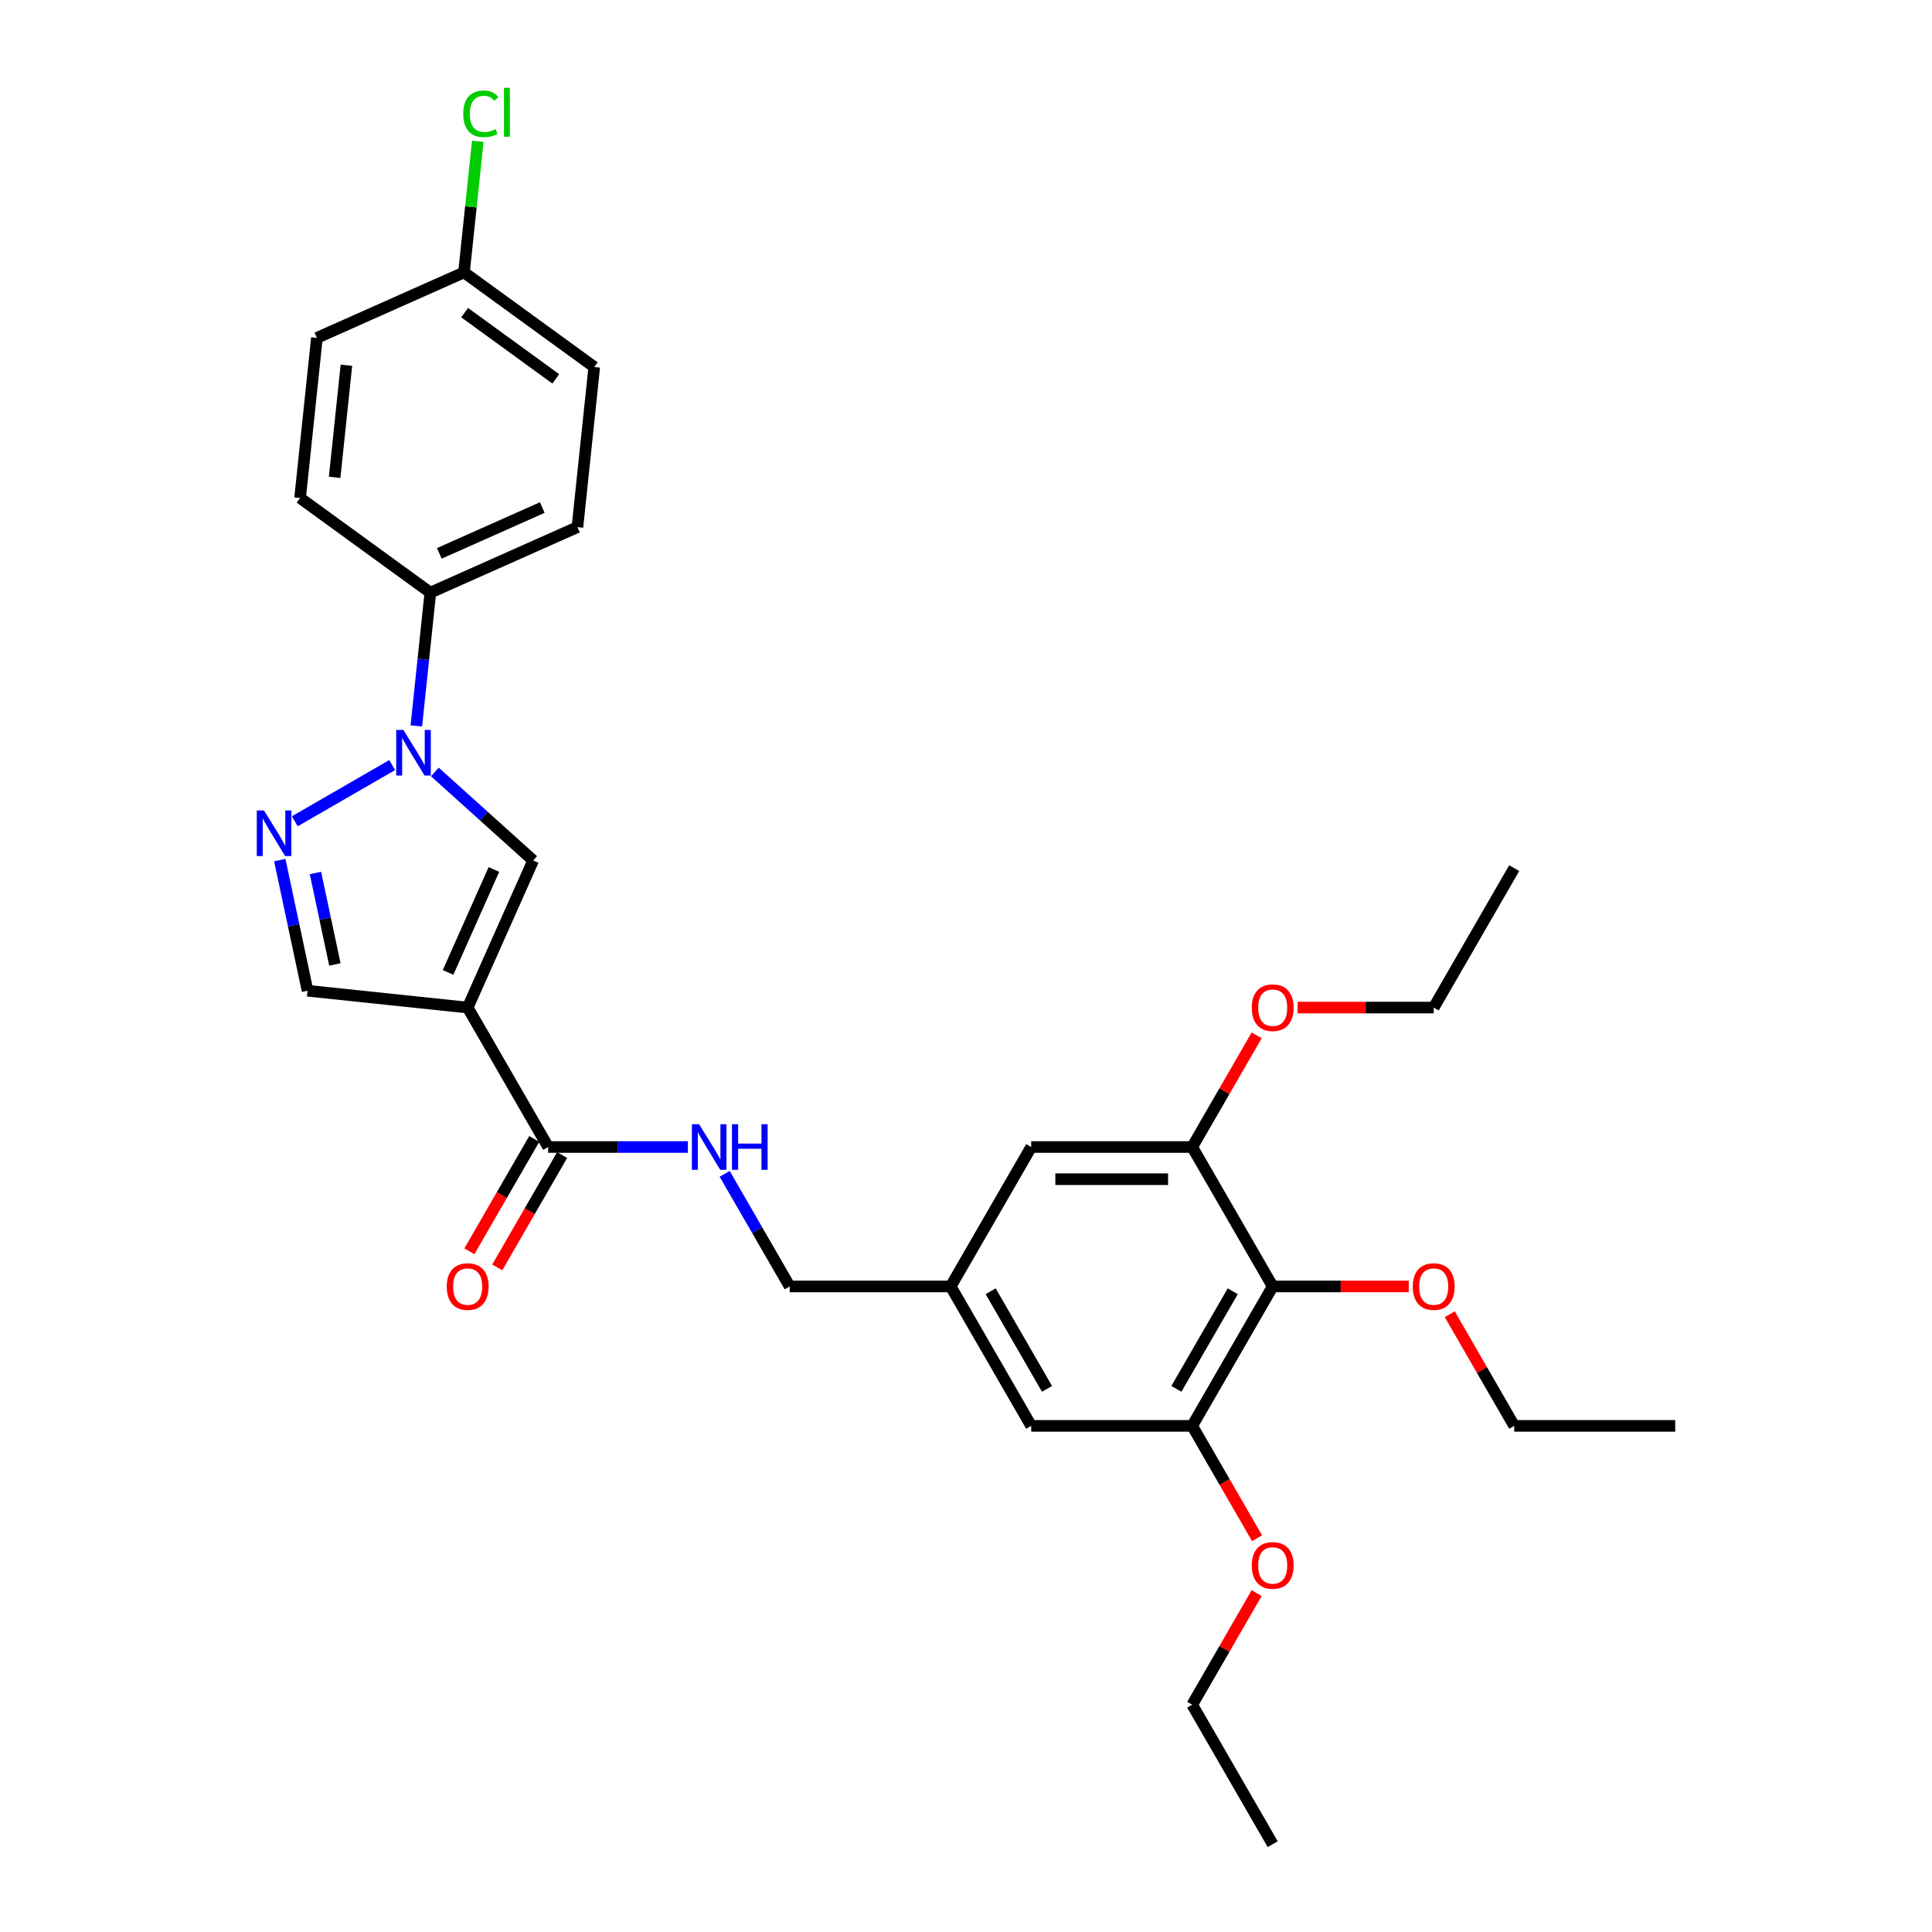 <?xml version='1.0' encoding='iso-8859-1'?>
<svg version='1.1' baseProfile='full'
              xmlns='http://www.w3.org/2000/svg'
                      xmlns:rdkit='http://www.rdkit.org/xml'
                      xmlns:xlink='http://www.w3.org/1999/xlink'
                  xml:space='preserve'
width='1000px' height='1000px' viewBox='0 0 1000 1000'>
<!-- END OF HEADER -->
<rect style='opacity:1.0;fill:#FFFFFF;stroke:none' width='1000' height='1000' x='0' y='0'> </rect>
<path class='bond-2' d='M 242.068,521.518 L 275.963,445.386' style='fill:none;fill-rule:evenodd;stroke:#000000;stroke-width:6px;stroke-linecap:butt;stroke-linejoin:miter;stroke-opacity:1' />
<path class='bond-2' d='M 231.926,503.319 L 255.653,450.027' style='fill:none;fill-rule:evenodd;stroke:#000000;stroke-width:6px;stroke-linecap:butt;stroke-linejoin:miter;stroke-opacity:1' />
<path class='bond-3' d='M 242.068,521.518 L 283.736,593.689' style='fill:none;fill-rule:evenodd;stroke:#000000;stroke-width:6px;stroke-linecap:butt;stroke-linejoin:miter;stroke-opacity:1' />
<path class='bond-5' d='M 242.068,521.518 L 159.188,512.807' style='fill:none;fill-rule:evenodd;stroke:#000000;stroke-width:6px;stroke-linecap:butt;stroke-linejoin:miter;stroke-opacity:1' />
<path class='bond-0' d='M 225.066,399.558 L 250.515,422.472' style='fill:none;fill-rule:evenodd;stroke:#0000FF;stroke-width:6px;stroke-linecap:butt;stroke-linejoin:miter;stroke-opacity:1' />
<path class='bond-0' d='M 250.515,422.472 L 275.963,445.386' style='fill:none;fill-rule:evenodd;stroke:#000000;stroke-width:6px;stroke-linecap:butt;stroke-linejoin:miter;stroke-opacity:1' />
<path class='bond-9' d='M 215.492,375.74 L 219.118,341.242' style='fill:none;fill-rule:evenodd;stroke:#0000FF;stroke-width:6px;stroke-linecap:butt;stroke-linejoin:miter;stroke-opacity:1' />
<path class='bond-9' d='M 219.118,341.242 L 222.744,306.744' style='fill:none;fill-rule:evenodd;stroke:#000000;stroke-width:6px;stroke-linecap:butt;stroke-linejoin:miter;stroke-opacity:1' />
<path class='bond-30' d='M 202.999,395.994 L 152.576,425.105' style='fill:none;fill-rule:evenodd;stroke:#0000FF;stroke-width:6px;stroke-linecap:butt;stroke-linejoin:miter;stroke-opacity:1' />
<path class='bond-1' d='M 144.812,445.176 L 152,478.991' style='fill:none;fill-rule:evenodd;stroke:#0000FF;stroke-width:6px;stroke-linecap:butt;stroke-linejoin:miter;stroke-opacity:1' />
<path class='bond-1' d='M 152,478.991 L 159.188,512.807' style='fill:none;fill-rule:evenodd;stroke:#000000;stroke-width:6px;stroke-linecap:butt;stroke-linejoin:miter;stroke-opacity:1' />
<path class='bond-1' d='M 163.272,451.855 L 168.303,475.526' style='fill:none;fill-rule:evenodd;stroke:#0000FF;stroke-width:6px;stroke-linecap:butt;stroke-linejoin:miter;stroke-opacity:1' />
<path class='bond-1' d='M 168.303,475.526 L 173.335,499.197' style='fill:none;fill-rule:evenodd;stroke:#000000;stroke-width:6px;stroke-linecap:butt;stroke-linejoin:miter;stroke-opacity:1' />
<path class='bond-8' d='M 283.736,593.689 L 319.887,593.689' style='fill:none;fill-rule:evenodd;stroke:#000000;stroke-width:6px;stroke-linecap:butt;stroke-linejoin:miter;stroke-opacity:1' />
<path class='bond-8' d='M 319.887,593.689 L 356.038,593.689' style='fill:none;fill-rule:evenodd;stroke:#0000FF;stroke-width:6px;stroke-linecap:butt;stroke-linejoin:miter;stroke-opacity:1' />
<path class='bond-13' d='M 276.519,589.522 L 259.731,618.599' style='fill:none;fill-rule:evenodd;stroke:#000000;stroke-width:6px;stroke-linecap:butt;stroke-linejoin:miter;stroke-opacity:1' />
<path class='bond-13' d='M 259.731,618.599 L 242.943,647.676' style='fill:none;fill-rule:evenodd;stroke:#FF0000;stroke-width:6px;stroke-linecap:butt;stroke-linejoin:miter;stroke-opacity:1' />
<path class='bond-13' d='M 290.953,597.856 L 274.165,626.933' style='fill:none;fill-rule:evenodd;stroke:#000000;stroke-width:6px;stroke-linecap:butt;stroke-linejoin:miter;stroke-opacity:1' />
<path class='bond-13' d='M 274.165,626.933 L 257.377,656.01' style='fill:none;fill-rule:evenodd;stroke:#FF0000;stroke-width:6px;stroke-linecap:butt;stroke-linejoin:miter;stroke-opacity:1' />
<path class='bond-4' d='M 658.749,665.86 L 617.08,738.032' style='fill:none;fill-rule:evenodd;stroke:#000000;stroke-width:6px;stroke-linecap:butt;stroke-linejoin:miter;stroke-opacity:1' />
<path class='bond-4' d='M 638.064,668.352 L 608.896,718.872' style='fill:none;fill-rule:evenodd;stroke:#000000;stroke-width:6px;stroke-linecap:butt;stroke-linejoin:miter;stroke-opacity:1' />
<path class='bond-17' d='M 658.749,665.86 L 693.958,665.86' style='fill:none;fill-rule:evenodd;stroke:#000000;stroke-width:6px;stroke-linecap:butt;stroke-linejoin:miter;stroke-opacity:1' />
<path class='bond-17' d='M 693.958,665.86 L 729.168,665.86' style='fill:none;fill-rule:evenodd;stroke:#FF0000;stroke-width:6px;stroke-linecap:butt;stroke-linejoin:miter;stroke-opacity:1' />
<path class='bond-32' d='M 658.749,665.86 L 617.08,593.689' style='fill:none;fill-rule:evenodd;stroke:#000000;stroke-width:6px;stroke-linecap:butt;stroke-linejoin:miter;stroke-opacity:1' />
<path class='bond-6' d='M 617.08,738.032 L 533.744,738.032' style='fill:none;fill-rule:evenodd;stroke:#000000;stroke-width:6px;stroke-linecap:butt;stroke-linejoin:miter;stroke-opacity:1' />
<path class='bond-20' d='M 617.08,738.032 L 633.868,767.109' style='fill:none;fill-rule:evenodd;stroke:#000000;stroke-width:6px;stroke-linecap:butt;stroke-linejoin:miter;stroke-opacity:1' />
<path class='bond-20' d='M 633.868,767.109 L 650.656,796.186' style='fill:none;fill-rule:evenodd;stroke:#FF0000;stroke-width:6px;stroke-linecap:butt;stroke-linejoin:miter;stroke-opacity:1' />
<path class='bond-7' d='M 617.08,593.689 L 533.744,593.689' style='fill:none;fill-rule:evenodd;stroke:#000000;stroke-width:6px;stroke-linecap:butt;stroke-linejoin:miter;stroke-opacity:1' />
<path class='bond-7' d='M 604.58,610.356 L 546.245,610.356' style='fill:none;fill-rule:evenodd;stroke:#000000;stroke-width:6px;stroke-linecap:butt;stroke-linejoin:miter;stroke-opacity:1' />
<path class='bond-19' d='M 617.08,593.689 L 633.762,564.795' style='fill:none;fill-rule:evenodd;stroke:#000000;stroke-width:6px;stroke-linecap:butt;stroke-linejoin:miter;stroke-opacity:1' />
<path class='bond-19' d='M 633.762,564.795 L 650.444,535.902' style='fill:none;fill-rule:evenodd;stroke:#FF0000;stroke-width:6px;stroke-linecap:butt;stroke-linejoin:miter;stroke-opacity:1' />
<path class='bond-16' d='M 375.088,607.573 L 391.914,636.717' style='fill:none;fill-rule:evenodd;stroke:#0000FF;stroke-width:6px;stroke-linecap:butt;stroke-linejoin:miter;stroke-opacity:1' />
<path class='bond-16' d='M 391.914,636.717 L 408.74,665.86' style='fill:none;fill-rule:evenodd;stroke:#000000;stroke-width:6px;stroke-linecap:butt;stroke-linejoin:miter;stroke-opacity:1' />
<path class='bond-14' d='M 222.744,306.744 L 298.875,272.848' style='fill:none;fill-rule:evenodd;stroke:#000000;stroke-width:6px;stroke-linecap:butt;stroke-linejoin:miter;stroke-opacity:1' />
<path class='bond-14' d='M 227.384,286.433 L 280.676,262.706' style='fill:none;fill-rule:evenodd;stroke:#000000;stroke-width:6px;stroke-linecap:butt;stroke-linejoin:miter;stroke-opacity:1' />
<path class='bond-15' d='M 222.744,306.744 L 155.323,257.76' style='fill:none;fill-rule:evenodd;stroke:#000000;stroke-width:6px;stroke-linecap:butt;stroke-linejoin:miter;stroke-opacity:1' />
<path class='bond-10' d='M 533.744,593.689 L 492.076,665.86' style='fill:none;fill-rule:evenodd;stroke:#000000;stroke-width:6px;stroke-linecap:butt;stroke-linejoin:miter;stroke-opacity:1' />
<path class='bond-11' d='M 533.744,738.032 L 492.076,665.86' style='fill:none;fill-rule:evenodd;stroke:#000000;stroke-width:6px;stroke-linecap:butt;stroke-linejoin:miter;stroke-opacity:1' />
<path class='bond-11' d='M 541.928,718.872 L 512.761,668.352' style='fill:none;fill-rule:evenodd;stroke:#000000;stroke-width:6px;stroke-linecap:butt;stroke-linejoin:miter;stroke-opacity:1' />
<path class='bond-12' d='M 492.076,665.86 L 408.74,665.86' style='fill:none;fill-rule:evenodd;stroke:#000000;stroke-width:6px;stroke-linecap:butt;stroke-linejoin:miter;stroke-opacity:1' />
<path class='bond-22' d='M 298.875,272.848 L 307.586,189.968' style='fill:none;fill-rule:evenodd;stroke:#000000;stroke-width:6px;stroke-linecap:butt;stroke-linejoin:miter;stroke-opacity:1' />
<path class='bond-21' d='M 155.323,257.76 L 164.034,174.881' style='fill:none;fill-rule:evenodd;stroke:#000000;stroke-width:6px;stroke-linecap:butt;stroke-linejoin:miter;stroke-opacity:1' />
<path class='bond-21' d='M 173.206,247.07 L 179.303,189.055' style='fill:none;fill-rule:evenodd;stroke:#000000;stroke-width:6px;stroke-linecap:butt;stroke-linejoin:miter;stroke-opacity:1' />
<path class='bond-24' d='M 750.389,680.244 L 767.071,709.138' style='fill:none;fill-rule:evenodd;stroke:#FF0000;stroke-width:6px;stroke-linecap:butt;stroke-linejoin:miter;stroke-opacity:1' />
<path class='bond-24' d='M 767.071,709.138 L 783.753,738.032' style='fill:none;fill-rule:evenodd;stroke:#000000;stroke-width:6px;stroke-linecap:butt;stroke-linejoin:miter;stroke-opacity:1' />
<path class='bond-18' d='M 240.166,140.985 L 164.034,174.881' style='fill:none;fill-rule:evenodd;stroke:#000000;stroke-width:6px;stroke-linecap:butt;stroke-linejoin:miter;stroke-opacity:1' />
<path class='bond-23' d='M 240.166,140.985 L 243.731,107.062' style='fill:none;fill-rule:evenodd;stroke:#000000;stroke-width:6px;stroke-linecap:butt;stroke-linejoin:miter;stroke-opacity:1' />
<path class='bond-23' d='M 243.731,107.062 L 247.296,73.139' style='fill:none;fill-rule:evenodd;stroke:#00CC00;stroke-width:6px;stroke-linecap:butt;stroke-linejoin:miter;stroke-opacity:1' />
<path class='bond-31' d='M 240.166,140.985 L 307.586,189.968' style='fill:none;fill-rule:evenodd;stroke:#000000;stroke-width:6px;stroke-linecap:butt;stroke-linejoin:miter;stroke-opacity:1' />
<path class='bond-31' d='M 240.482,161.816 L 287.676,196.105' style='fill:none;fill-rule:evenodd;stroke:#000000;stroke-width:6px;stroke-linecap:butt;stroke-linejoin:miter;stroke-opacity:1' />
<path class='bond-25' d='M 671.666,521.518 L 706.875,521.518' style='fill:none;fill-rule:evenodd;stroke:#FF0000;stroke-width:6px;stroke-linecap:butt;stroke-linejoin:miter;stroke-opacity:1' />
<path class='bond-25' d='M 706.875,521.518 L 742.085,521.518' style='fill:none;fill-rule:evenodd;stroke:#000000;stroke-width:6px;stroke-linecap:butt;stroke-linejoin:miter;stroke-opacity:1' />
<path class='bond-26' d='M 650.444,824.587 L 633.762,853.48' style='fill:none;fill-rule:evenodd;stroke:#FF0000;stroke-width:6px;stroke-linecap:butt;stroke-linejoin:miter;stroke-opacity:1' />
<path class='bond-26' d='M 633.762,853.48 L 617.08,882.374' style='fill:none;fill-rule:evenodd;stroke:#000000;stroke-width:6px;stroke-linecap:butt;stroke-linejoin:miter;stroke-opacity:1' />
<path class='bond-28' d='M 783.753,738.032 L 867.089,738.032' style='fill:none;fill-rule:evenodd;stroke:#000000;stroke-width:6px;stroke-linecap:butt;stroke-linejoin:miter;stroke-opacity:1' />
<path class='bond-27' d='M 742.085,521.518 L 783.753,449.347' style='fill:none;fill-rule:evenodd;stroke:#000000;stroke-width:6px;stroke-linecap:butt;stroke-linejoin:miter;stroke-opacity:1' />
<path class='bond-29' d='M 617.08,882.374 L 658.749,954.545' style='fill:none;fill-rule:evenodd;stroke:#000000;stroke-width:6px;stroke-linecap:butt;stroke-linejoin:miter;stroke-opacity:1' />
<path  class='atom-1' d='M 208.816 377.823
L 216.549 390.324
Q 217.316 391.557, 218.549 393.79
Q 219.783 396.024, 219.849 396.157
L 219.849 377.823
L 222.983 377.823
L 222.983 401.424
L 219.749 401.424
L 211.449 387.757
Q 210.482 386.157, 209.449 384.323
Q 208.449 382.49, 208.149 381.923
L 208.149 401.424
L 205.082 401.424
L 205.082 377.823
L 208.816 377.823
' fill='#0000FF'/>
<path  class='atom-2' d='M 136.644 419.491
L 144.378 431.992
Q 145.145 433.225, 146.378 435.459
Q 147.611 437.692, 147.678 437.825
L 147.678 419.491
L 150.812 419.491
L 150.812 443.092
L 147.578 443.092
L 139.278 429.425
Q 138.311 427.825, 137.278 425.992
Q 136.278 424.158, 135.978 423.592
L 135.978 443.092
L 132.911 443.092
L 132.911 419.491
L 136.644 419.491
' fill='#0000FF'/>
<path  class='atom-9' d='M 361.855 581.889
L 369.589 594.389
Q 370.355 595.623, 371.589 597.856
Q 372.822 600.089, 372.889 600.223
L 372.889 581.889
L 376.022 581.889
L 376.022 605.49
L 372.789 605.49
L 364.488 591.822
Q 363.522 590.222, 362.488 588.389
Q 361.488 586.556, 361.188 585.989
L 361.188 605.49
L 358.122 605.49
L 358.122 581.889
L 361.855 581.889
' fill='#0000FF'/>
<path  class='atom-9' d='M 378.856 581.889
L 382.056 581.889
L 382.056 591.922
L 394.123 591.922
L 394.123 581.889
L 397.323 581.889
L 397.323 605.49
L 394.123 605.49
L 394.123 594.589
L 382.056 594.589
L 382.056 605.49
L 378.856 605.49
L 378.856 581.889
' fill='#0000FF'/>
<path  class='atom-14' d='M 231.234 665.927
Q 231.234 660.26, 234.034 657.093
Q 236.834 653.927, 242.068 653.927
Q 247.301 653.927, 250.101 657.093
Q 252.901 660.26, 252.901 665.927
Q 252.901 671.661, 250.068 674.927
Q 247.234 678.161, 242.068 678.161
Q 236.867 678.161, 234.034 674.927
Q 231.234 671.694, 231.234 665.927
M 242.068 675.494
Q 245.668 675.494, 247.601 673.094
Q 249.568 670.661, 249.568 665.927
Q 249.568 661.294, 247.601 658.96
Q 245.668 656.593, 242.068 656.593
Q 238.467 656.593, 236.501 658.927
Q 234.567 661.26, 234.567 665.927
Q 234.567 670.694, 236.501 673.094
Q 238.467 675.494, 242.068 675.494
' fill='#FF0000'/>
<path  class='atom-18' d='M 731.251 665.927
Q 731.251 660.26, 734.051 657.093
Q 736.851 653.927, 742.085 653.927
Q 747.318 653.927, 750.118 657.093
Q 752.918 660.26, 752.918 665.927
Q 752.918 671.661, 750.085 674.927
Q 747.252 678.161, 742.085 678.161
Q 736.885 678.161, 734.051 674.927
Q 731.251 671.694, 731.251 665.927
M 742.085 675.494
Q 745.685 675.494, 747.618 673.094
Q 749.585 670.661, 749.585 665.927
Q 749.585 661.294, 747.618 658.96
Q 745.685 656.593, 742.085 656.593
Q 738.485 656.593, 736.518 658.927
Q 734.584 661.26, 734.584 665.927
Q 734.584 670.694, 736.518 673.094
Q 738.485 675.494, 742.085 675.494
' fill='#FF0000'/>
<path  class='atom-20' d='M 647.915 521.585
Q 647.915 515.918, 650.715 512.751
Q 653.515 509.584, 658.749 509.584
Q 663.982 509.584, 666.782 512.751
Q 669.582 515.918, 669.582 521.585
Q 669.582 527.318, 666.749 530.585
Q 663.915 533.818, 658.749 533.818
Q 653.548 533.818, 650.715 530.585
Q 647.915 527.351, 647.915 521.585
M 658.749 531.152
Q 662.349 531.152, 664.282 528.751
Q 666.249 526.318, 666.249 521.585
Q 666.249 516.951, 664.282 514.618
Q 662.349 512.251, 658.749 512.251
Q 655.148 512.251, 653.182 514.584
Q 651.248 516.918, 651.248 521.585
Q 651.248 526.351, 653.182 528.751
Q 655.148 531.152, 658.749 531.152
' fill='#FF0000'/>
<path  class='atom-21' d='M 647.915 810.27
Q 647.915 804.603, 650.715 801.436
Q 653.515 798.269, 658.749 798.269
Q 663.982 798.269, 666.782 801.436
Q 669.582 804.603, 669.582 810.27
Q 669.582 816.003, 666.749 819.27
Q 663.915 822.503, 658.749 822.503
Q 653.548 822.503, 650.715 819.27
Q 647.915 816.036, 647.915 810.27
M 658.749 819.837
Q 662.349 819.837, 664.282 817.437
Q 666.249 815.003, 666.249 810.27
Q 666.249 805.636, 664.282 803.303
Q 662.349 800.936, 658.749 800.936
Q 655.148 800.936, 653.182 803.269
Q 651.248 805.603, 651.248 810.27
Q 651.248 815.036, 653.182 817.437
Q 655.148 819.837, 658.749 819.837
' fill='#FF0000'/>
<path  class='atom-24' d='M 239.776 58.922
Q 239.776 53.055, 242.51 49.988
Q 245.276 46.888, 250.51 46.888
Q 255.377 46.888, 257.977 50.321
L 255.777 52.121
Q 253.877 49.621, 250.51 49.621
Q 246.943 49.621, 245.043 52.021
Q 243.176 54.388, 243.176 58.922
Q 243.176 63.589, 245.11 65.989
Q 247.077 68.389, 250.877 68.389
Q 253.477 68.389, 256.51 66.822
L 257.444 69.322
Q 256.21 70.122, 254.343 70.589
Q 252.477 71.055, 250.41 71.055
Q 245.276 71.055, 242.51 67.922
Q 239.776 64.788, 239.776 58.922
' fill='#00CC00'/>
<path  class='atom-24' d='M 260.844 45.455
L 263.91 45.455
L 263.91 70.755
L 260.844 70.755
L 260.844 45.455
' fill='#00CC00'/>
</svg>
